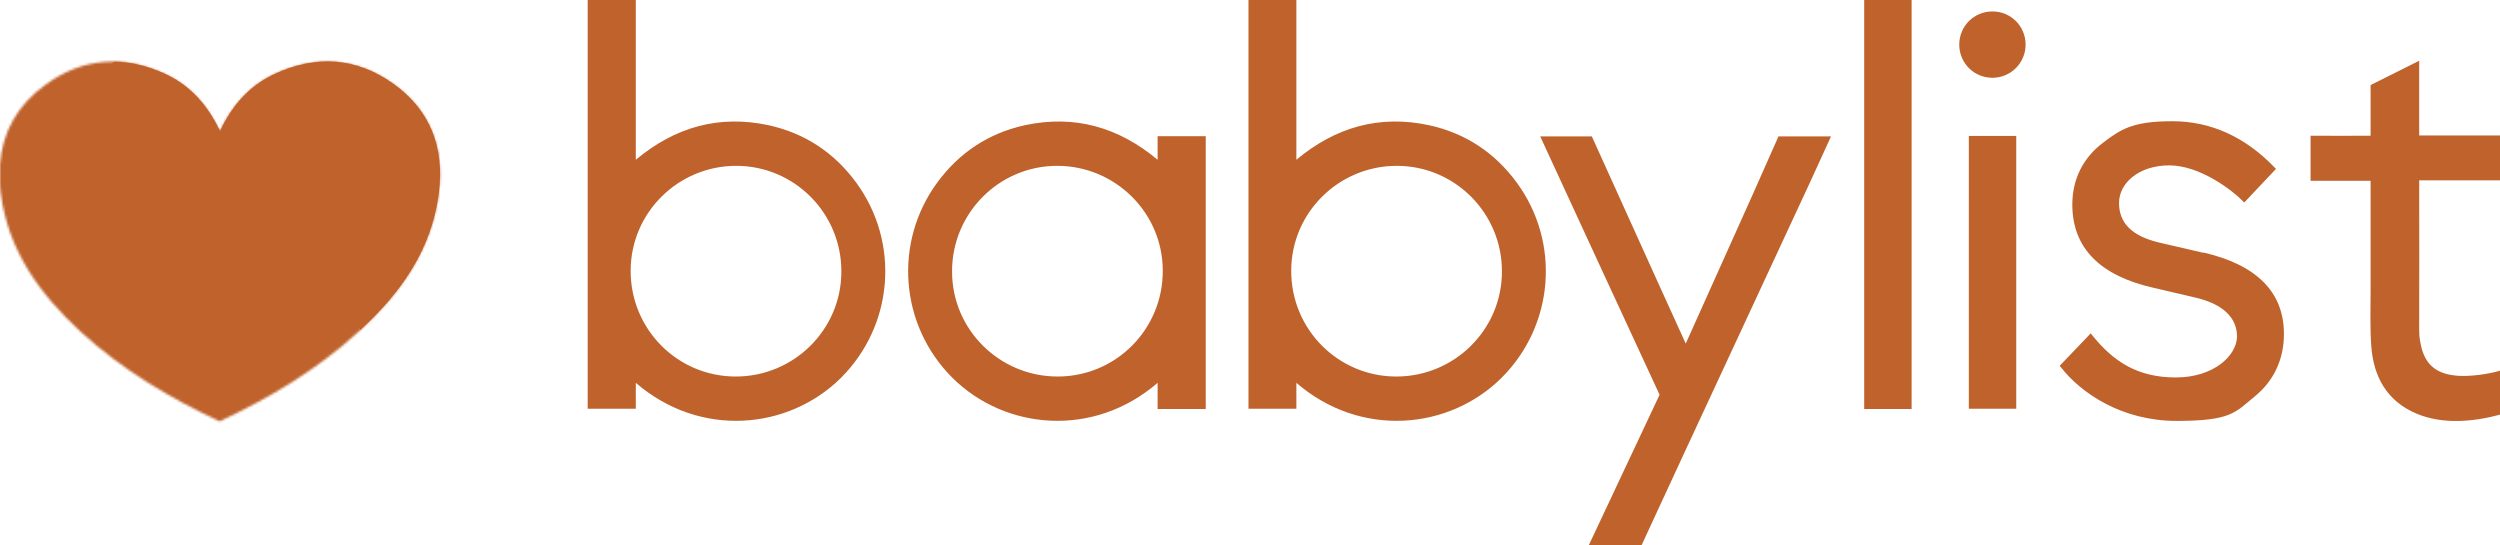 <svg viewBox="0 0 1070.3 233.4" xmlns:xlink="http://www.w3.org/1999/xlink" xmlns="http://www.w3.org/2000/svg" id="b"><defs><mask maskUnits="userSpaceOnUse" height="233.4" width="1070.3" y="0" x="0" id="i"><g id="j"><path fill-rule="evenodd" fill="#fff" d="m0,78.9v-8.4c1-13.9,7.4-25.6,19.7-34.4,15.9-11.5,33.3-12.6,51.1-4.3,11.1,5.2,18.3,13.8,23.3,24.5h0c5-10.6,12.2-19.3,23.3-24.5,17.8-8.2,35.2-7.1,51.1,4.3,15.7,11.3,21.7,27.2,19.3,46.4-3.1,24.7-16.7,43.4-34.4,59.6-17.6,16.1-37.8,28.2-59.4,38.3h0c-21.5-10.1-41.8-22.2-59.4-38.3C17,125.9,3.4,107.2.3,82.5c-.1-1.2-.3-2.4-.3-3.6Z" id="k"></path></g></mask></defs><g id="c"><g id="d"><g id="e"><path fill-rule="evenodd" fill="#bf622c" d="m943.2,108.2l-19-4.4c-11.5-2.8-17-8.3-17-16.9s8.6-16.1,21.5-16.1,26.6,10.3,31.4,15.2l.7.7,13.6-14.4-.6-.6c-12.6-13.1-27.3-19.8-43.8-19.8s-21.8,3.2-29.5,9.1c-8.7,6.5-13.3,15.7-13.3,26.6,0,18.4,11.7,30.4,34.7,35.6l18,4.2c11.6,2.7,17.8,8.5,17.8,16.6s-9.8,17.6-26.2,17.6-26.7-6.8-35.8-18.1l-.6-.8-13.3,13.9.5.6c8.6,11.1,26.1,23,49.5,23s25.1-3.6,33.4-10.4c8.3-6.7,12.6-16,12.6-26.8,0-17.9-11.6-29.6-34.5-34.9m-76.1-89c0,7.8-6.3,14.2-14.2,14.2s-14.2-6.3-14.2-14.2,6.3-14.2,14.2-14.2,14.2,6.3,14.2,14.2m-4,39v116.9h-20.3V58.2h20.3m-65.1,116.9h20.3V0h-20.3v175.1Zm-483.1-13.9c-25,0-45.1-20.3-45-45.3,0-24.8,20.3-44.9,45.2-44.9,24.9,0,45.1,20.3,45,45.3,0,24.8-20.3,44.9-45.2,44.9Zm-42.8,13.8s0-11.2,0-11.1c27.6,23.8,65.4,20.1,87.8-2.1,22.6-22.5,25.4-58,6.5-83.7-9.4-12.8-22-21.1-37.5-24.5-21.1-4.5-39.9.7-56.8,14.8V0c0,0-20.6,0-20.6,0,0,56.4,0,118.6,0,175h20.6Zm325.6-13.8c-25,0-45.1-20.3-45-45.3,0-24.8,20.3-44.9,45.2-44.9,24.9,0,45.1,20.3,45,45.3,0,24.8-20.3,44.9-45.2,44.9Zm-42.8,13.8s0-11.2,0-11.1c27.6,23.8,65.4,20.1,87.8-2.1,22.6-22.5,25.4-58,6.5-83.7-9.4-12.8-22-21.1-37.5-24.5-21.1-4.5-39.9.7-56.8,14.8V0s-20.5,0-20.5,0c0,56.4,0,118.6,0,175h20.6Zm-102.2-13.8c25,0,45.1-20.3,45-45.3,0-24.8-20.3-44.9-45.2-44.9-24.9,0-45.1,20.3-45,45.3,0,24.8,20.3,44.9,45.2,44.9Zm42.8,13.8s0-11.2,0-11.1c-27.6,23.8-65.4,20.1-87.8-2.1-22.6-22.5-25.4-58-6.5-83.7,9.4-12.8,22-21.1,37.5-24.5,21.1-4.5,39.9.7,56.8,14.8v-10.1c0,0,20.6,0,20.6,0,0,56.4,0,60.4,0,116.8h-20.7Zm184.6,58.4l30.3-64.4c-16.2-34.9-35-75.7-51.1-110.6h22.1c9.4,20.7,19.7,43.6,29.1,64.3,3.6,7.9,7.2,15.8,11.1,24.4,5.8-12.9,11.3-25.1,16.8-37.4,7.3-16.2,15.8-35.1,22.9-51.3h22.5c-3.2,6.9-6.2,13.6-9.2,20.1-22,47.5-50,107.4-71.9,154.9h-22.6Zm390.2-55.9c-11.5,3.1-24.6,4.3-35.8-.4-12.6-5.3-18.4-15.6-19.4-28.8-.6-8.1-.3-16.2-.3-24.4,0-14.5,0-32,0-46.5h-25.7v-19.3c6.9.1,18.8,0,25.7,0v-21.7c6.4-3.2,13.9-6.9,20.8-10.4v32s34.7,0,34.7,0c0,0,0,19.3,0,19.2h-34.7c.1,20.2,0,43,0,63.1,0,1.9,0,3.8.4,5.7,1.5,9.8,6.6,14.3,16.5,14.9,5.2.3,12.7-.7,17.7-2.2v18.6Z" id="f"></path><g id="g"><g id="h"><g mask="url(#i)" fill="none"><polygon fill-rule="evenodd" fill="#bf622c" points="0 233.4 1070.3 233.4 1070.3 0 0 0 0 233.4" id="l"></polygon></g></g><path fill-rule="evenodd" fill="#bf622c" d="m49,26.4s-38.1,23.3-25,59.3c13.1,36,64,16.5,64,16.5h0s50.8-19.5,64,16.5c3,8.3,3.3,16,2,22.8h0c17.5-16,30.9-34.6,33.9-59.1,2.4-19.1-3.6-35.1-19.3-46.4-15.9-11.5-33.3-12.6-51.1-4.3-11.1,5.2-18.3,13.8-23.3,24.5h0c-5-10.6-12.2-19.3-23.3-24.5-7.5-3.4-14.8-5.3-22.1-5.3h.3" id="m"></path></g></g></g></g></svg>